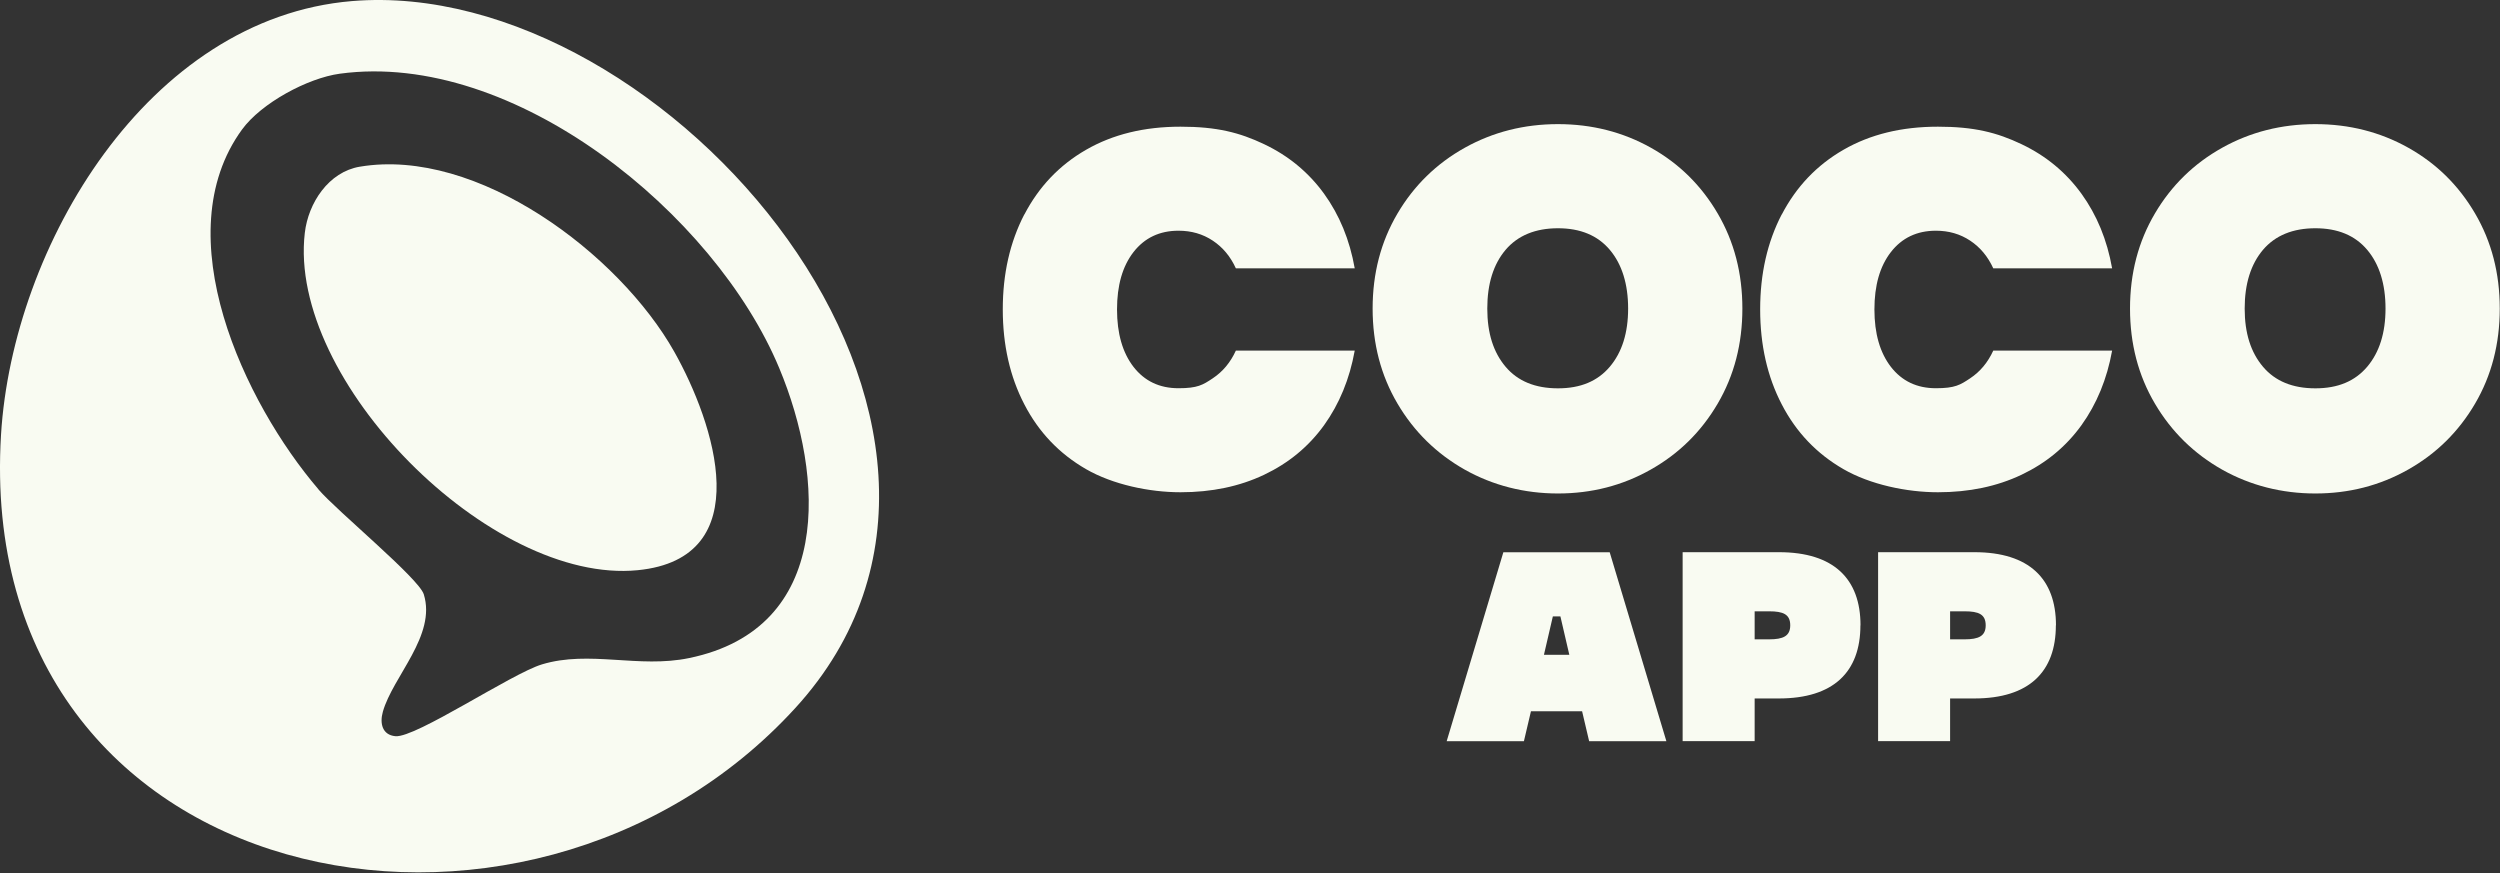 <svg width="1758" height="614" viewBox="0 0 1758 614" fill="none" xmlns="http://www.w3.org/2000/svg">
<rect x="0" y="0" width="1758" height="614" fill="#333333" stroke="none"/>
<path d="M253.109 117.209C335.678 103.327 435.509 178.707 474.132 247.325C502.398 297.531 533.757 392.546 448.455 400.962C345.172 411.175 202.115 267.753 214.342 163.746C216.787 142.671 231.1 120.878 253.037 117.209H253.109Z" fill="#F9FBF2"></path>
<path d="M223.908 344.139C237.07 359.46 294.394 406.572 297.99 417.865C307.052 446.851 276.197 475.694 269.22 500.509C266.918 508.637 268.789 516.836 278.067 517.699C292.308 518.994 359.701 473.68 381.062 467.207C414.507 457.065 449.03 470.156 484.633 462.747C585.902 441.816 580.004 335.58 547.926 258.762C502.758 150.512 361.643 35.141 238.94 51.828C216.284 54.92 183.774 72.471 170.18 91.1C116.165 165.257 171.691 283.073 223.98 344.139H223.908ZM247.571 0.759C468.666 -17.582 739.46 300.551 559.362 497.776C369.698 705.501 -19.052 628.683 0.727 305.586C8.855 173.025 103.938 12.699 247.571 0.759Z" fill="#F9FBF2"></path>
<path d="M720.328 150.871C730.47 131.379 744.927 116.13 763.699 105.341C782.543 94.48 804.624 89.086 830.157 89.086C855.69 89.086 871.657 93.186 888.919 101.385C906.181 109.585 920.206 121.237 931.066 136.198C941.927 151.231 949.119 168.709 952.644 188.705H869.068C865.256 180.361 859.861 173.888 852.813 169.213C845.764 164.537 837.781 162.236 828.718 162.236C815.412 162.236 804.839 167.271 797.072 177.268C789.304 187.266 785.492 200.717 785.492 217.62C785.492 234.522 789.376 247.973 797.072 257.971C804.839 267.968 815.34 273.003 828.718 273.003C842.096 273.003 845.836 270.702 852.813 266.026C859.861 261.351 865.256 254.878 869.068 246.534H952.644C949.047 266.53 941.855 284.008 931.066 299.041C920.206 314.074 906.181 325.654 888.919 333.854C871.657 342.053 852.094 346.153 830.157 346.153C808.22 346.153 782.543 340.759 763.699 329.898C744.855 319.037 730.398 303.86 720.328 284.368C710.187 264.876 705.153 242.578 705.153 217.548C705.153 192.517 710.187 170.292 720.328 150.727V150.871Z" fill="#F9FBF2"></path>
<path d="M1030.03 330.257C1010.18 319.037 994.36 303.572 982.708 283.792C971.056 264.013 965.23 241.787 965.23 216.972C965.23 192.157 971.056 169.932 982.708 150.152C994.36 130.372 1010.18 114.98 1030.03 103.903C1049.89 92.826 1071.75 87.288 1095.56 87.288C1119.36 87.288 1141.16 92.826 1160.94 103.903C1180.72 114.98 1196.32 130.372 1207.9 150.152C1219.48 169.932 1225.24 192.157 1225.24 216.972C1225.24 241.787 1219.48 264.013 1207.9 283.792C1196.32 303.572 1180.64 319.037 1160.72 330.257C1140.87 341.478 1119.08 347.016 1095.56 347.016C1072.04 347.016 1049.89 341.406 1030.03 330.257ZM1132.02 257.899C1140.58 247.757 1144.9 234.163 1144.9 216.972C1144.9 199.782 1140.58 185.828 1132.02 175.686C1123.46 165.544 1111.31 160.509 1095.56 160.509C1079.81 160.509 1067.36 165.544 1058.73 175.686C1050.17 185.828 1045.86 199.566 1045.86 216.972C1045.86 234.379 1050.17 247.757 1058.73 257.899C1067.29 268.04 1079.59 273.075 1095.56 273.075C1111.52 273.075 1123.39 268.04 1132.02 257.899Z" fill="#F9FBF2"></path>
<path d="M1252.93 150.871C1263.07 131.379 1277.53 116.13 1296.3 105.341C1315.14 94.48 1337.22 89.086 1362.76 89.086C1388.29 89.086 1404.26 93.186 1421.52 101.385C1438.78 109.585 1452.8 121.237 1463.66 136.198C1474.53 151.231 1481.72 168.709 1485.24 188.705H1401.67C1397.85 180.361 1392.46 173.888 1385.41 169.213C1378.36 164.537 1370.38 162.236 1361.32 162.236C1348.01 162.236 1337.44 167.271 1329.67 177.268C1321.9 187.266 1318.09 200.717 1318.09 217.62C1318.09 234.522 1321.97 247.973 1329.67 257.971C1337.44 267.968 1347.94 273.003 1361.32 273.003C1374.69 273.003 1378.43 270.702 1385.41 266.026C1392.46 261.351 1397.85 254.878 1401.67 246.534H1485.24C1481.65 266.53 1474.45 284.008 1463.66 299.041C1452.8 314.074 1438.78 325.654 1421.52 333.854C1404.26 342.053 1384.69 346.153 1362.76 346.153C1340.82 346.153 1315.14 340.759 1296.3 329.898C1277.45 319.037 1263 303.86 1252.93 284.368C1242.79 264.876 1237.75 242.578 1237.75 217.548C1237.75 192.517 1242.79 170.292 1252.93 150.727V150.871Z" fill="#F9FBF2"></path>
<path d="M1562.63 330.257C1542.78 319.037 1526.96 303.572 1515.31 283.792C1503.65 264.013 1497.83 241.787 1497.83 216.972C1497.83 192.157 1503.65 169.932 1515.31 150.152C1526.96 130.372 1542.78 114.98 1562.63 103.903C1582.48 92.826 1604.35 87.288 1628.16 87.288C1651.96 87.288 1673.76 92.826 1693.53 103.903C1713.31 114.98 1728.92 130.372 1740.5 150.152C1752.08 169.932 1757.83 192.157 1757.83 216.972C1757.83 241.787 1752.08 264.013 1740.5 283.792C1728.92 303.572 1713.24 319.037 1693.32 330.257C1673.47 341.478 1651.67 347.016 1628.16 347.016C1604.64 347.016 1582.48 341.406 1562.63 330.257ZM1664.62 257.899C1673.18 247.757 1677.5 234.163 1677.5 216.972C1677.5 199.782 1673.18 185.828 1664.62 175.686C1656.06 165.544 1643.91 160.509 1628.16 160.509C1612.4 160.509 1599.96 165.544 1591.33 175.686C1582.77 185.828 1578.46 199.566 1578.46 216.972C1578.46 234.379 1582.77 247.757 1591.33 257.899C1599.89 268.04 1612.19 273.075 1628.16 273.075C1644.12 273.075 1655.99 268.04 1664.62 257.899Z" fill="#F9FBF2"></path>
<path d="M1112.6 500.149H1076.57L1071.61 521.224H1017.3L1057.15 388.375H1131.95L1171.8 521.224H1117.49L1112.53 500.149H1112.6ZM1103.54 460.445L1097.28 433.473H1091.96L1085.7 460.445H1103.54Z" fill="#F9FBF2"></path>
<path d="M1308.24 439.73C1308.24 472.385 1289.46 491.158 1250.91 491.158H1233.87V521.152H1183.23V388.302H1250.99C1289.54 388.302 1308.31 407.075 1308.31 439.73H1308.24ZM1258.9 439.73C1258.9 431.962 1253.93 429.876 1244.08 429.876H1233.87V449.584H1244.08C1253.93 449.584 1258.9 447.283 1258.9 439.73Z" fill="#F9FBF2"></path>
<path d="M1445.68 439.73C1445.68 472.385 1426.91 491.158 1388.36 491.158H1371.31V521.152H1320.68V388.302H1388.43C1426.98 388.302 1445.76 407.075 1445.76 439.73H1445.68ZM1396.34 439.73C1396.34 431.962 1391.38 429.876 1381.53 429.876H1371.31V449.584H1381.53C1391.38 449.584 1396.34 447.283 1396.34 439.73Z" fill="#F9FBF2"></path>
</svg>
